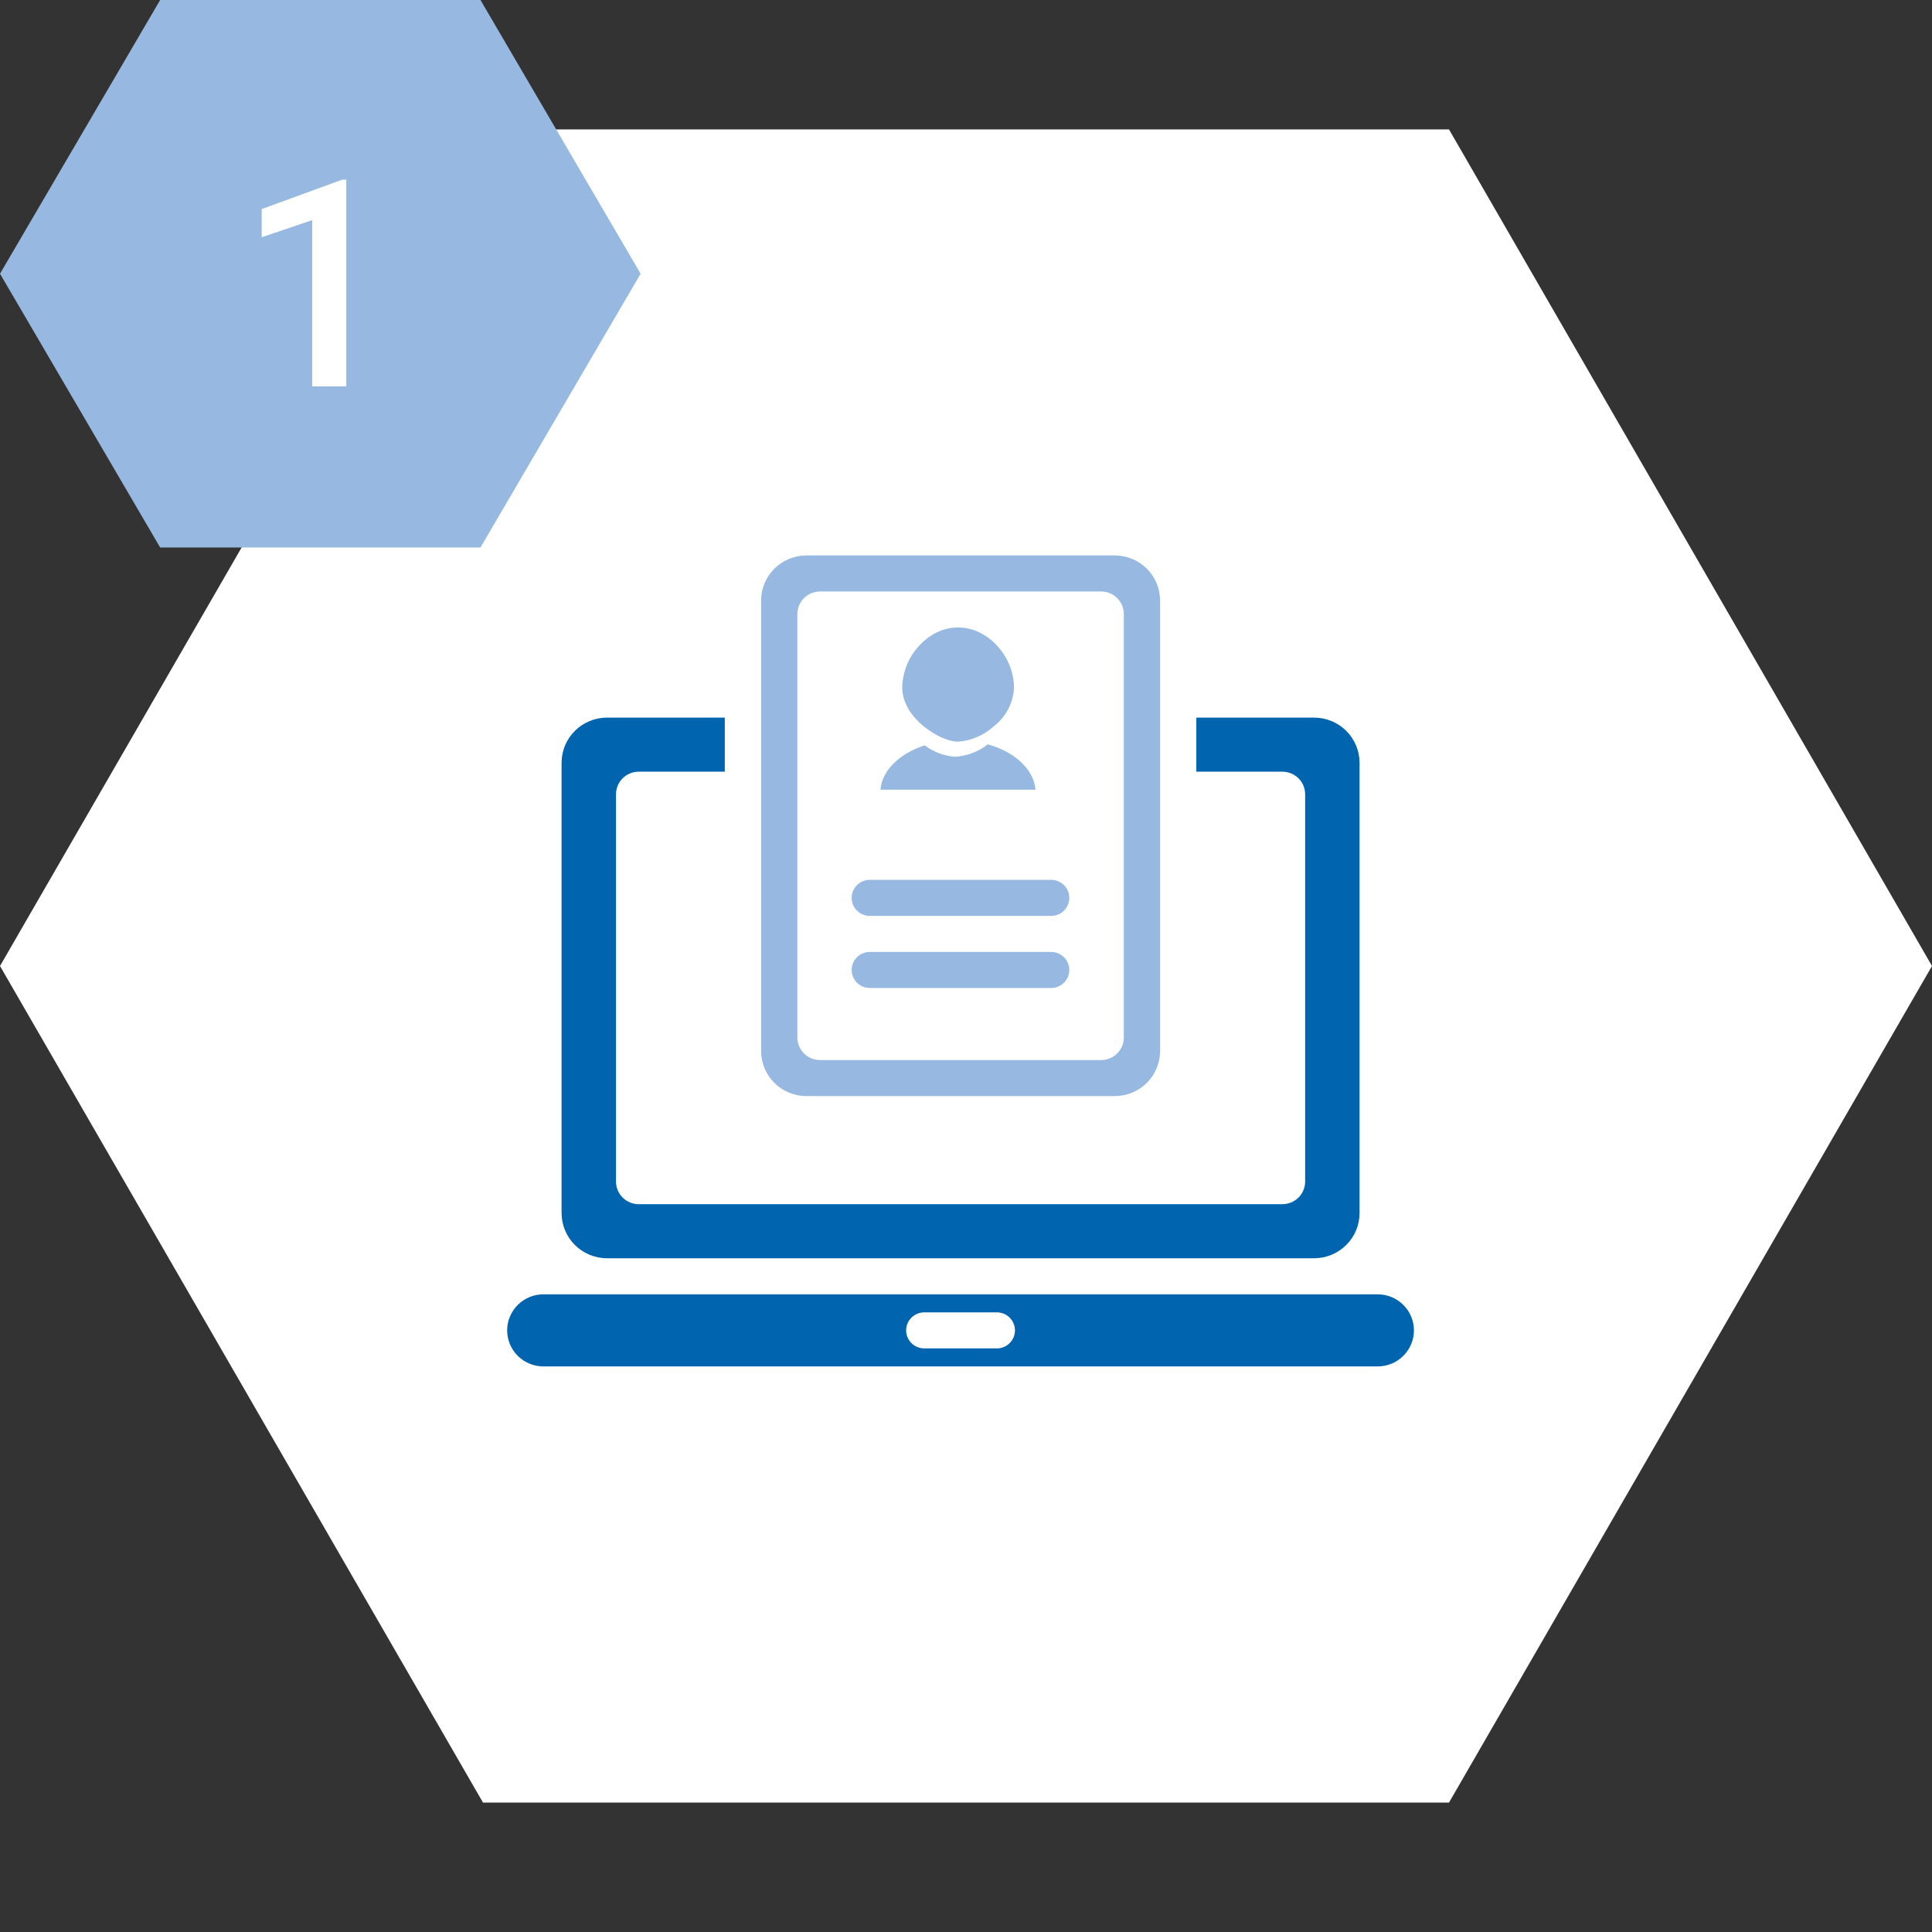 <svg width="160" height="160" viewBox="0 0 160 160" fill="none" xmlns="http://www.w3.org/2000/svg">
<rect x="0" y="0" width="160" height="160" fill="#333333" stroke="none"/>
<path d="M0 80L40 10.718H120L160 80L120 149.282H40L0 80Z" fill="white"/>
<path d="M114.092 107.191H45.004C44.207 107.191 43.443 107.506 42.88 108.066C42.316 108.625 42 109.385 42 110.176C42 110.968 42.316 111.727 42.88 112.287C43.443 112.847 44.207 113.161 45.004 113.161H114.092C114.889 113.161 115.653 112.847 116.216 112.287C116.779 111.727 117.096 110.968 117.096 110.176C117.096 109.385 116.779 108.625 116.216 108.066C115.653 107.506 114.889 107.191 114.092 107.191ZM82.552 111.669H76.544C76.146 111.669 75.764 111.512 75.482 111.232C75.2 110.952 75.042 110.572 75.042 110.176C75.042 109.781 75.2 109.401 75.482 109.121C75.764 108.841 76.146 108.684 76.544 108.684H82.552C82.95 108.684 83.332 108.841 83.614 109.121C83.895 109.401 84.054 109.781 84.054 110.176C84.054 110.572 83.895 110.952 83.614 111.232C83.332 111.512 82.95 111.669 82.552 111.669V111.669Z" fill="#0064AF"/>
<path d="M108.837 59.43H99.075V63.907H106.209C106.706 63.909 107.183 64.106 107.534 64.456C107.886 64.805 108.084 65.278 108.086 65.773V97.861C108.084 98.355 107.886 98.828 107.534 99.178C107.183 99.527 106.706 99.724 106.209 99.726H52.891C52.394 99.724 51.917 99.527 51.566 99.178C51.214 98.828 51.016 98.355 51.014 97.861V65.773C51.016 65.278 51.214 64.805 51.566 64.456C51.917 64.106 52.394 63.909 52.891 63.907H60.025V59.43H50.263C49.267 59.432 48.314 59.825 47.61 60.525C46.906 61.224 46.51 62.172 46.508 63.161V100.473C46.511 101.461 46.907 102.408 47.611 103.107C48.315 103.807 49.268 104.201 50.263 104.204H108.837C109.832 104.201 110.785 103.807 111.489 103.107C112.192 102.408 112.589 101.461 112.592 100.473V63.161C112.589 62.172 112.192 61.225 111.489 60.526C110.785 59.827 109.832 59.433 108.837 59.43V59.43Z" fill="#0064AF"/>
<path d="M92.319 46H66.786C65.79 46 64.835 46.393 64.131 47.093C63.427 47.793 63.031 48.742 63.031 49.731V87.043C63.031 88.032 63.427 88.981 64.131 89.681C64.835 90.381 65.79 90.774 66.786 90.774H92.319C93.314 90.774 94.269 90.381 94.974 89.681C95.678 88.981 96.073 88.032 96.073 87.043V49.731C96.073 48.742 95.678 47.793 94.974 47.093C94.269 46.393 93.314 46 92.319 46V46ZM93.07 85.924C93.07 86.418 92.872 86.893 92.52 87.243C92.168 87.593 91.69 87.789 91.192 87.789H67.912C67.415 87.789 66.937 87.593 66.585 87.243C66.233 86.893 66.035 86.418 66.035 85.924V50.85C66.035 50.356 66.233 49.881 66.585 49.531C66.937 49.181 67.415 48.985 67.912 48.985H91.192C91.69 48.985 92.168 49.181 92.52 49.531C92.872 49.881 93.07 50.356 93.07 50.85V85.924Z" fill="#97B9E1"/>
<path d="M87.052 72.865H72.033C71.204 72.865 70.531 73.533 70.531 74.358C70.531 75.182 71.204 75.85 72.033 75.85H87.052C87.882 75.85 88.554 75.182 88.554 74.358C88.554 73.533 87.882 72.865 87.052 72.865Z" fill="#97B9E1"/>
<path d="M87.052 78.836H72.033C71.204 78.836 70.531 79.504 70.531 80.328C70.531 81.153 71.204 81.821 72.033 81.821H87.052C87.882 81.821 88.554 81.153 88.554 80.328C88.554 79.504 87.882 78.836 87.052 78.836Z" fill="#97B9E1"/>
<path d="M85.759 65.401C85.613 63.705 84.024 62.259 81.807 61.643C81.024 62.255 80.071 62.616 79.076 62.675C78.17 62.6 77.305 62.272 76.578 61.729C74.515 62.393 73.052 63.779 72.914 65.401H85.759Z" fill="#97B9E1"/>
<path d="M79.347 61.422C78.556 61.422 77.406 60.904 76.478 60.134C75.343 59.196 74.719 58.06 74.719 56.949C74.74 55.696 75.213 54.492 76.051 53.556C76.46 53.084 76.956 52.694 77.513 52.409C78.08 52.117 78.709 51.965 79.347 51.965C79.985 51.965 80.614 52.117 81.181 52.409C81.739 52.694 82.237 53.084 82.647 53.556C83.485 54.492 83.958 55.696 83.979 56.949C83.949 57.566 83.785 58.169 83.5 58.718C83.215 59.267 82.815 59.748 82.327 60.13C81.508 60.882 80.458 61.337 79.347 61.422V61.422Z" fill="#97B9E1"/>
<path d="M53.054 22.669L39.79 0H13.264L0 22.669L13.264 45.342H39.79L53.054 22.669Z" fill="#97B9E1"/>
<path d="M28.68 14.879V32H25.855V18.23L21.672 19.648V17.316L28.34 14.879H28.68Z" fill="white"/>
</svg>

